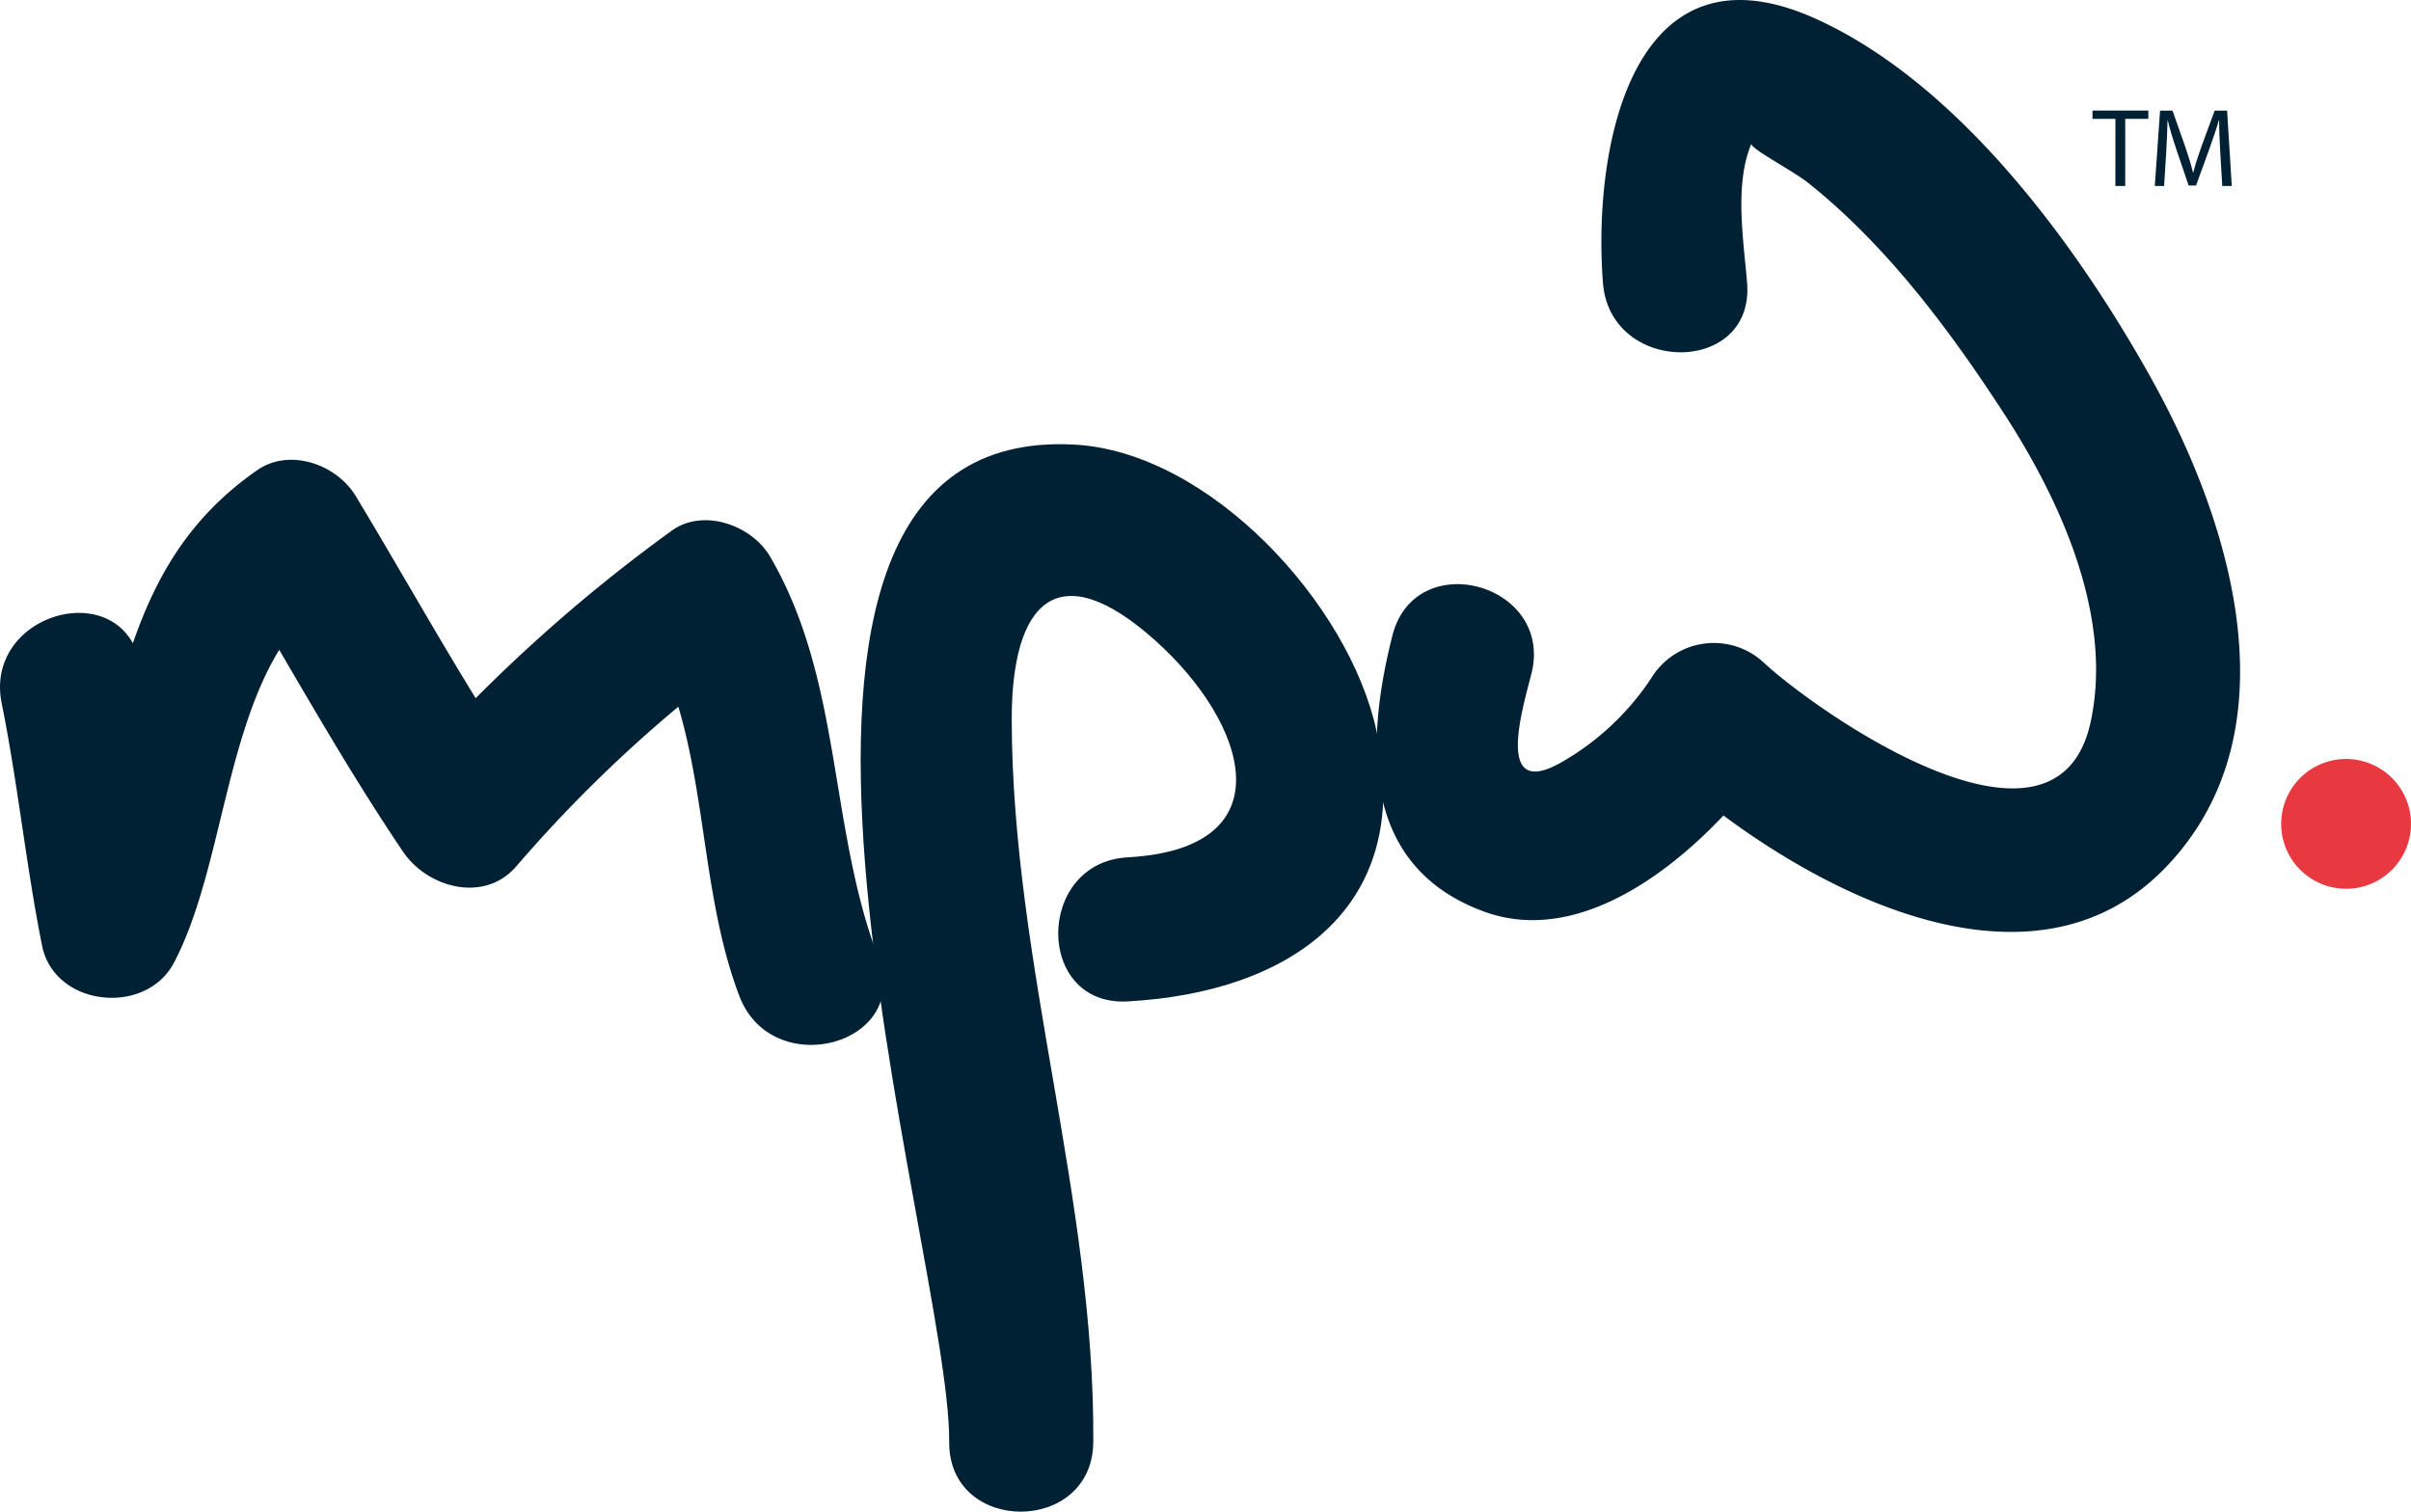 <svg xmlns="http://www.w3.org/2000/svg" width="166.969" height="104.701" viewBox="0 0 166.969 104.701">
  <g id="Group_2766" data-name="Group 2766" transform="translate(0)">
    <path id="Path_1531" data-name="Path 1531" d="M1381.7,680.678c-8.495,8.854-21.85,2.957-30.638-3.578-4.377,4.634-10.62,8.832-16.575,6.657-8.473-3.095-8.268-11.568-6.351-19.123,1.584-6.234,11.209-3.587,9.622,2.656-.666,2.623-2.564,8.879,2.224,6.044a18.387,18.387,0,0,0,6.088-5.762,5.074,5.074,0,0,1,7.837-1.009c3.609,3.325,20.228,15.08,22.591,4.024,1.556-7.3-2.089-15.3-6.016-21.339-3.764-5.792-8.119-11.634-13.563-15.972-1.017-.81-4.051-2.4-3.921-2.705-1.2,2.824-.536,6.713-.3,9.65.506,6.42-9.479,6.37-9.981,0-.729-9.243,1.951-24.1,14.756-18.294,9.929,4.5,18.139,15.754,23.284,25.028,5.557,10.017,9.888,24.4.943,33.725" transform="translate(-1231.706 -620.618)" fill="#002133"/>
    <path id="Path_1532" data-name="Path 1532" d="M1136.072,738.67c-2.426-6.37-2.3-13.566-4.231-20.057a95.677,95.677,0,0,0-11.225,11.059c-2.227,2.579-6.151,1.476-7.837-1.009-3.07-4.54-5.817-9.266-8.578-13.986-3.766,6.138-4.109,15.649-7.3,21.685-1.956,3.692-8.268,3.037-9.122-1.191-1.119-5.574-1.674-11.225-2.8-16.8-1.146-5.712,6.7-8.442,9.086-4.156,1.575-4.518,3.853-8.675,8.605-11.979,2.258-1.572,5.508-.4,6.829,1.788,2.807,4.651,5.463,9.382,8.306,14a110.747,110.747,0,0,1,13.566-11.592c2.2-1.606,5.563-.379,6.826,1.79,5.013,8.591,4.035,18.7,7.5,27.792,2.3,6.024-7.353,8.6-9.625,2.653" transform="translate(-1084.863 -669.667)" fill="#002133"/>
    <path id="Path_1533" data-name="Path 1533" d="M1252.375,767.879c.117-16.76-5.6-33.128-5.648-49.96-.023-8.3,3.229-11.574,9.96-5.536,6.4,5.745,9.106,14.391-1.928,15-6.4.356-6.432,10.335,0,9.98,11.276-.623,19.836-6.5,17.238-18.695-1.884-8.823-11.543-19.375-20.953-19.872-27.156-1.429-8.556,55.826-8.647,69.081-.046,6.437,9.934,6.433,9.978,0" transform="translate(-1176.662 -668.004)" fill="#002133"/>
    <path id="Path_1534" data-name="Path 1534" d="M1495.148,758.642a4.495,4.495,0,1,1-4.5-4.495,4.5,4.5,0,0,1,4.5,4.495" transform="translate(-1328.179 -701.58)" fill="#e93940"/>
    <path id="Path_1535" data-name="Path 1535" d="M1454.555,640.651h-1.588v-.574h3.866v.574h-1.6V645.3h-.682Z" transform="translate(-1308.055 -632.417)" fill="#002133"/>
    <path id="Path_1536" data-name="Path 1536" d="M1468.454,643.007c-.039-.728-.085-1.6-.078-2.255h-.023c-.178.612-.4,1.263-.658,1.984l-.922,2.533h-.511l-.844-2.487c-.248-.736-.458-1.41-.6-2.03h-.016c-.015.651-.054,1.527-.1,2.309l-.14,2.239h-.643l.365-5.222h.86l.891,2.526c.217.643.4,1.216.527,1.759h.023c.132-.527.318-1.1.55-1.759l.93-2.526h.86l.325,5.222h-.659Z" transform="translate(-1314.692 -632.417)" fill="#002133"/>
  </g>
</svg>
